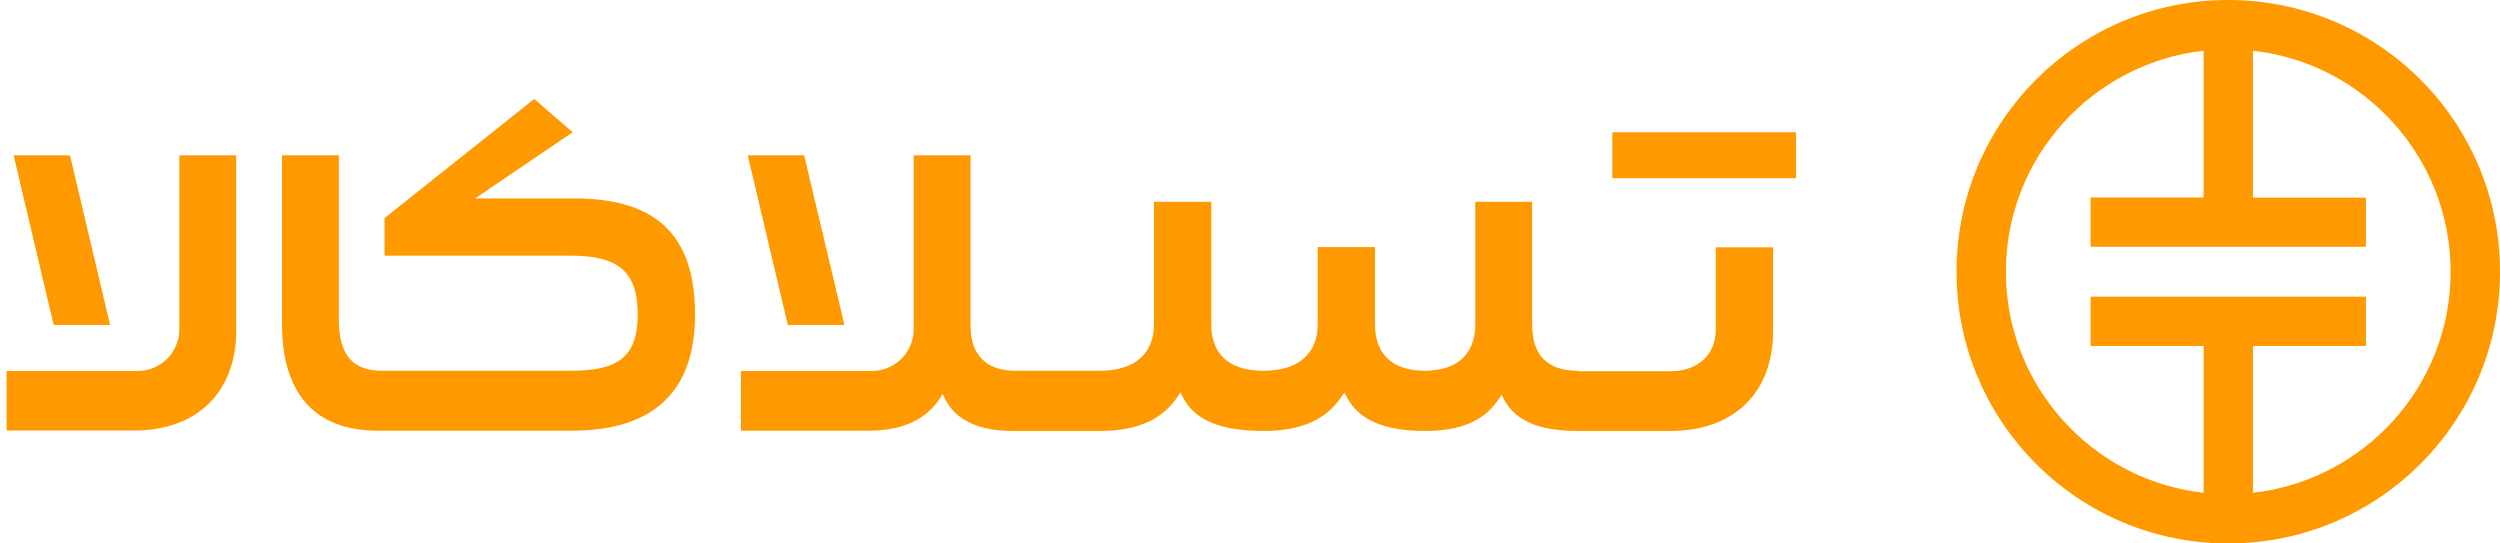 <svg width="138" height="30" viewBox="0 0 138 30" fill="none" xmlns="http://www.w3.org/2000/svg">
<path d="M123 0C114.713 0 108 6.713 108 15C108 23.288 114.713 30 123 30C131.288 30 138 23.288 138 15C138 6.713 131.288 0 123 0ZM124.363 27.2V19.1H130.6V16.375H115.4V19.1H121.638V27.2C115.513 26.525 110.725 21.312 110.725 15C110.725 8.688 115.513 3.487 121.638 2.8V10.9H115.4V13.625H130.6V10.912H124.363V2.8C130.488 3.475 135.275 8.688 135.275 15C135.275 21.312 130.5 26.512 124.363 27.2Z" fill="#FF9900"/>
<path d="M87.074 20.464C85.411 20.464 84.574 19.601 84.574 17.901V11.139H81.436V17.901C81.436 19.551 80.436 20.464 78.636 20.464C76.874 20.464 75.899 19.551 75.899 17.901V13.639H72.736V17.901C72.736 19.539 71.649 20.464 69.761 20.464C67.361 20.464 66.861 19.064 66.861 17.901V11.139H63.699V17.901C63.699 19.539 62.611 20.464 60.724 20.464H56.036C54.449 20.464 53.574 19.589 53.574 18.001V8.576H50.436V18.176C50.436 19.439 49.411 20.476 48.136 20.476H40.898V23.776H47.936C49.786 23.776 51.111 23.176 51.873 22.001L52.036 21.751L52.173 22.026C52.736 23.176 54.023 23.789 55.898 23.789H60.724C62.748 23.789 64.148 23.176 64.999 21.901L65.161 21.664L65.299 21.926C65.949 23.201 67.374 23.789 69.774 23.789C71.799 23.789 73.199 23.176 74.049 21.901L74.211 21.664L74.349 21.926C74.999 23.176 76.399 23.789 78.649 23.789C80.624 23.789 81.924 23.239 82.724 22.039L82.886 21.801L83.024 22.051C83.661 23.239 84.961 23.789 87.086 23.789H92.211C95.711 23.789 97.874 21.676 97.874 18.289V13.651H94.711V18.189C94.711 19.589 93.724 20.489 92.211 20.489H87.074V20.464Z" fill="#FF9900"/>
<path d="M0.363 20.464V23.764H7.401C10.876 23.764 13.038 21.651 13.038 18.264V8.576H9.901V18.176C9.901 19.439 8.876 20.476 7.601 20.476H0.363V20.464Z" fill="#FF9900"/>
<path d="M99.138 7.301H89V9.838H99.138V7.301Z" fill="#FF9900"/>
<path d="M31.677 10.95H26.227L31.614 7.3L29.489 5.463L21.227 12.038V14.113H31.515C34.164 14.113 35.202 15.025 35.202 17.35C35.202 19.613 34.215 20.463 31.552 20.463H21.064C19.452 20.463 18.702 19.563 18.702 17.625V8.575H15.565V17.875C15.565 21.738 17.39 23.775 20.864 23.775H31.552C36.077 23.775 38.365 21.613 38.365 17.363C38.365 12.988 36.239 10.95 31.677 10.95Z" fill="#FF9900"/>
<path d="M46.613 17.939L44.388 8.576H41.275L43.488 17.939H46.613Z" fill="#FF9900"/>
<path d="M6.077 17.939L3.864 8.576H0.752L2.964 17.939H6.077Z" fill="#FF9900"/>
</svg>
